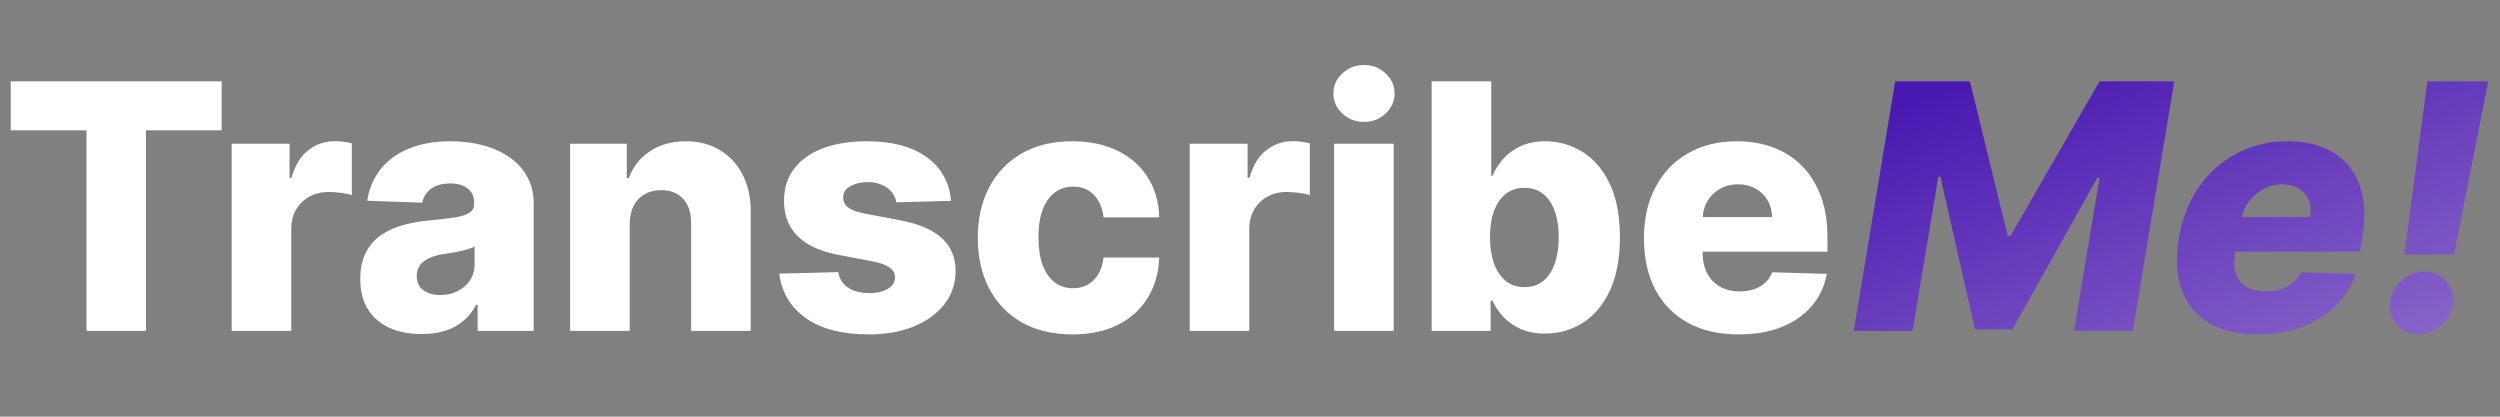 <?xml version="1.0" encoding="UTF-8"?>
<svg xmlns="http://www.w3.org/2000/svg" width="204" height="34" viewBox="0 0 204 34" fill="none">
  <rect x="0" y="0" width="204" height="34" fill="#808080" stroke="none"/>
  <path d="M0.875 10.633V6.636H18.087V10.633H11.912V27H7.06V10.633H0.875ZM18.904 27V11.727H23.628V14.511H23.787C24.065 13.504 24.519 12.755 25.149 12.264C25.779 11.767 26.511 11.518 27.346 11.518C27.572 11.518 27.804 11.535 28.042 11.568C28.281 11.595 28.503 11.638 28.709 11.697V15.923C28.476 15.844 28.172 15.781 27.794 15.734C27.422 15.688 27.091 15.665 26.799 15.665C26.223 15.665 25.702 15.794 25.238 16.053C24.781 16.305 24.42 16.659 24.154 17.116C23.896 17.567 23.767 18.098 23.767 18.707V27H18.904ZM34.421 27.259C33.446 27.259 32.581 27.096 31.826 26.771C31.077 26.44 30.483 25.943 30.046 25.28C29.615 24.61 29.399 23.772 29.399 22.764C29.399 21.916 29.549 21.2 29.847 20.616C30.145 20.033 30.556 19.559 31.08 19.195C31.604 18.83 32.207 18.555 32.89 18.369C33.572 18.177 34.301 18.048 35.077 17.982C35.945 17.902 36.645 17.819 37.175 17.733C37.705 17.64 38.09 17.511 38.328 17.345C38.574 17.173 38.696 16.931 38.696 16.619V16.57C38.696 16.059 38.521 15.665 38.169 15.386C37.818 15.108 37.344 14.969 36.748 14.969C36.105 14.969 35.587 15.108 35.196 15.386C34.805 15.665 34.557 16.049 34.451 16.54L29.966 16.381C30.099 15.453 30.44 14.624 30.99 13.895C31.547 13.159 32.309 12.582 33.277 12.165C34.252 11.741 35.422 11.528 36.787 11.528C37.762 11.528 38.66 11.644 39.482 11.876C40.304 12.102 41.02 12.433 41.63 12.871C42.239 13.302 42.71 13.832 43.041 14.462C43.38 15.091 43.549 15.811 43.549 16.619V27H38.975V24.872H38.855C38.584 25.389 38.236 25.827 37.811 26.185C37.394 26.543 36.9 26.811 36.33 26.99C35.767 27.169 35.13 27.259 34.421 27.259ZM35.922 24.077C36.446 24.077 36.916 23.971 37.334 23.759C37.758 23.546 38.096 23.255 38.348 22.884C38.6 22.506 38.726 22.068 38.726 21.571V20.119C38.587 20.192 38.418 20.259 38.219 20.318C38.027 20.378 37.815 20.434 37.583 20.487C37.351 20.54 37.112 20.587 36.867 20.626C36.622 20.666 36.386 20.703 36.161 20.736C35.703 20.809 35.312 20.921 34.988 21.074C34.669 21.226 34.424 21.425 34.252 21.671C34.086 21.909 34.003 22.194 34.003 22.526C34.003 23.029 34.182 23.414 34.54 23.679C34.905 23.944 35.365 24.077 35.922 24.077ZM51.384 18.29V27H46.522V11.727H51.145V14.531H51.314C51.652 13.597 52.229 12.864 53.044 12.334C53.86 11.797 54.831 11.528 55.958 11.528C57.032 11.528 57.963 11.77 58.752 12.254C59.547 12.732 60.164 13.401 60.601 14.263C61.045 15.118 61.264 16.119 61.258 17.266V27H56.395V18.22C56.402 17.372 56.186 16.709 55.749 16.232C55.318 15.754 54.718 15.516 53.949 15.516C53.439 15.516 52.988 15.628 52.597 15.854C52.212 16.072 51.914 16.387 51.702 16.798C51.497 17.209 51.391 17.706 51.384 18.29ZM77.602 16.391L73.137 16.51C73.091 16.192 72.965 15.91 72.759 15.665C72.554 15.413 72.285 15.217 71.954 15.078C71.629 14.932 71.251 14.859 70.82 14.859C70.257 14.859 69.776 14.972 69.379 15.197C68.987 15.423 68.795 15.728 68.802 16.112C68.795 16.41 68.915 16.669 69.16 16.888C69.412 17.107 69.859 17.282 70.502 17.415L73.445 17.972C74.97 18.263 76.103 18.747 76.846 19.423C77.595 20.099 77.973 20.994 77.979 22.108C77.973 23.155 77.661 24.067 77.045 24.842C76.435 25.618 75.6 26.221 74.539 26.652C73.478 27.076 72.265 27.288 70.9 27.288C68.719 27.288 66.999 26.841 65.739 25.946C64.487 25.044 63.771 23.838 63.592 22.327L68.394 22.207C68.5 22.764 68.775 23.188 69.219 23.48C69.664 23.772 70.23 23.918 70.92 23.918C71.543 23.918 72.05 23.802 72.441 23.57C72.832 23.338 73.031 23.029 73.038 22.645C73.031 22.3 72.879 22.025 72.58 21.82C72.282 21.608 71.815 21.442 71.178 21.322L68.513 20.815C66.982 20.537 65.842 20.023 65.093 19.274C64.344 18.518 63.973 17.557 63.979 16.391C63.973 15.37 64.245 14.498 64.795 13.776C65.345 13.046 66.127 12.49 67.141 12.105C68.156 11.721 69.352 11.528 70.731 11.528C72.799 11.528 74.43 11.963 75.623 12.831C76.816 13.693 77.476 14.879 77.602 16.391ZM87.502 27.288C85.892 27.288 84.51 26.957 83.356 26.294C82.209 25.631 81.328 24.71 80.711 23.53C80.095 22.343 79.787 20.971 79.787 19.413C79.787 17.849 80.095 16.477 80.711 15.297C81.334 14.11 82.219 13.186 83.366 12.523C84.519 11.86 85.895 11.528 87.493 11.528C88.904 11.528 90.134 11.784 91.181 12.294C92.235 12.805 93.057 13.527 93.647 14.462C94.244 15.39 94.559 16.48 94.592 17.733H90.048C89.955 16.951 89.69 16.338 89.252 15.893C88.822 15.449 88.258 15.227 87.562 15.227C86.999 15.227 86.505 15.386 86.081 15.704C85.656 16.016 85.325 16.48 85.086 17.097C84.854 17.706 84.738 18.462 84.738 19.364C84.738 20.265 84.854 21.027 85.086 21.651C85.325 22.267 85.656 22.734 86.081 23.053C86.505 23.364 86.999 23.52 87.562 23.52C88.013 23.52 88.411 23.424 88.755 23.232C89.107 23.039 89.395 22.758 89.62 22.386C89.846 22.009 89.988 21.551 90.048 21.014H94.592C94.546 22.274 94.231 23.374 93.647 24.315C93.071 25.257 92.259 25.989 91.211 26.513C90.171 27.03 88.934 27.288 87.502 27.288ZM97.08 27V11.727H101.803V14.511H101.962C102.241 13.504 102.695 12.755 103.325 12.264C103.954 11.767 104.687 11.518 105.522 11.518C105.747 11.518 105.979 11.535 106.218 11.568C106.457 11.595 106.679 11.638 106.884 11.697V15.923C106.652 15.844 106.347 15.781 105.969 15.734C105.598 15.688 105.267 15.665 104.975 15.665C104.398 15.665 103.878 15.794 103.414 16.053C102.957 16.305 102.595 16.659 102.33 17.116C102.072 17.567 101.942 18.098 101.942 18.707V27H97.08ZM108.865 27V11.727H113.728V27H108.865ZM111.301 9.947C110.619 9.947 110.032 9.722 109.542 9.271C109.051 8.814 108.806 8.264 108.806 7.621C108.806 6.984 109.051 6.441 109.542 5.99C110.032 5.533 110.619 5.304 111.301 5.304C111.991 5.304 112.578 5.533 113.061 5.99C113.552 6.441 113.797 6.984 113.797 7.621C113.797 8.264 113.552 8.814 113.061 9.271C112.578 9.722 111.991 9.947 111.301 9.947ZM116.822 27V6.636H121.685V14.342H121.784C121.983 13.878 122.265 13.431 122.629 13C123 12.569 123.471 12.218 124.041 11.946C124.618 11.668 125.307 11.528 126.109 11.528C127.17 11.528 128.161 11.807 129.082 12.364C130.01 12.921 130.759 13.779 131.33 14.939C131.9 16.099 132.185 17.577 132.185 19.374C132.185 21.104 131.91 22.552 131.359 23.719C130.816 24.885 130.08 25.76 129.152 26.344C128.231 26.927 127.206 27.219 126.08 27.219C125.311 27.219 124.644 27.093 124.081 26.841C123.518 26.589 123.044 26.258 122.659 25.847C122.281 25.436 121.99 24.995 121.784 24.524H121.635V27H116.822ZM121.585 19.364C121.585 20.186 121.695 20.901 121.913 21.511C122.139 22.121 122.46 22.595 122.878 22.933C123.302 23.265 123.809 23.43 124.399 23.43C124.996 23.43 125.503 23.265 125.92 22.933C126.338 22.595 126.653 22.121 126.865 21.511C127.084 20.901 127.193 20.186 127.193 19.364C127.193 18.542 127.084 17.829 126.865 17.226C126.653 16.623 126.338 16.155 125.92 15.824C125.509 15.492 125.002 15.327 124.399 15.327C123.803 15.327 123.295 15.489 122.878 15.814C122.46 16.139 122.139 16.603 121.913 17.206C121.695 17.809 121.585 18.528 121.585 19.364ZM141.872 27.288C140.274 27.288 138.895 26.974 137.735 26.344C136.582 25.707 135.694 24.803 135.071 23.629C134.454 22.449 134.146 21.047 134.146 19.423C134.146 17.846 134.458 16.467 135.081 15.287C135.704 14.1 136.582 13.179 137.716 12.523C138.849 11.86 140.185 11.528 141.723 11.528C142.81 11.528 143.804 11.697 144.706 12.036C145.607 12.374 146.386 12.874 147.042 13.537C147.699 14.2 148.209 15.018 148.574 15.993C148.938 16.961 149.12 18.071 149.12 19.324V20.537H135.846V17.713H144.596C144.59 17.196 144.467 16.735 144.228 16.331C143.99 15.927 143.662 15.612 143.244 15.386C142.833 15.154 142.359 15.038 141.822 15.038C141.279 15.038 140.791 15.161 140.36 15.406C139.93 15.645 139.588 15.973 139.336 16.391C139.084 16.802 138.952 17.269 138.939 17.793V20.666C138.939 21.289 139.061 21.836 139.306 22.307C139.552 22.771 139.9 23.132 140.35 23.391C140.801 23.649 141.338 23.778 141.961 23.778C142.392 23.778 142.783 23.719 143.135 23.599C143.486 23.48 143.788 23.305 144.039 23.072C144.291 22.84 144.48 22.555 144.606 22.217L149.071 22.347C148.885 23.348 148.477 24.219 147.848 24.962C147.225 25.697 146.406 26.271 145.392 26.682C144.377 27.086 143.204 27.288 141.872 27.288Z" fill="white"></path>
  <path d="M154.649 6.636H160.744L163.827 19.244H164.065L171.324 6.636H177.419L174.038 27H169.246L171.324 14.492H171.155L164.214 26.871H161.162L158.338 14.422H158.169L156.061 27H151.268L154.649 6.636ZM184.208 27.288C182.61 27.288 181.284 26.974 180.23 26.344C179.183 25.707 178.447 24.803 178.023 23.629C177.599 22.449 177.523 21.047 177.794 19.423C178.06 17.846 178.6 16.467 179.415 15.287C180.237 14.1 181.271 13.179 182.517 12.523C183.764 11.86 185.152 11.528 186.684 11.528C187.771 11.528 188.735 11.697 189.577 12.036C190.419 12.374 191.115 12.877 191.665 13.547C192.215 14.21 192.59 15.025 192.789 15.993C192.988 16.961 192.981 18.071 192.769 19.324L192.58 20.537H179.316L179.763 17.713H188.513C188.593 17.196 188.55 16.735 188.384 16.331C188.218 15.927 187.95 15.612 187.578 15.386C187.214 15.154 186.766 15.038 186.236 15.038C185.699 15.038 185.195 15.164 184.725 15.416C184.261 15.662 183.866 15.993 183.542 16.41C183.217 16.828 183.005 17.299 182.905 17.822L182.378 20.716C182.272 21.359 182.302 21.909 182.468 22.366C182.633 22.824 182.918 23.175 183.323 23.421C183.727 23.659 184.248 23.778 184.884 23.778C185.308 23.778 185.706 23.722 186.077 23.609C186.448 23.49 186.78 23.314 187.071 23.082C187.37 22.844 187.612 22.555 187.797 22.217L192.232 22.347C191.874 23.348 191.32 24.219 190.571 24.962C189.822 25.697 188.908 26.271 187.827 26.682C186.753 27.086 185.547 27.288 184.208 27.288ZM203.038 6.636L200.254 20.766H196.197L198.076 6.636H203.038ZM197.38 27.288C196.657 27.288 196.067 27.037 195.61 26.533C195.153 26.029 194.954 25.419 195.013 24.703C195.08 24 195.391 23.401 195.948 22.903C196.505 22.406 197.141 22.158 197.857 22.158C198.54 22.158 199.113 22.406 199.577 22.903C200.048 23.401 200.25 24 200.184 24.703C200.144 25.18 199.982 25.615 199.697 26.006C199.418 26.397 199.074 26.708 198.663 26.94C198.252 27.172 197.824 27.288 197.38 27.288Z" fill="url(#paint0_linear_46_6)"></path>
  <defs>
    <linearGradient id="paint0_linear_46_6" x1="177.5" y1="0" x2="195.609" y2="49.686" gradientUnits="userSpaceOnUse">
      <stop stop-color="#4917B1"></stop>
      <stop offset="1" stop-color="#AE93D6"></stop>
    </linearGradient>
  </defs>
</svg>

